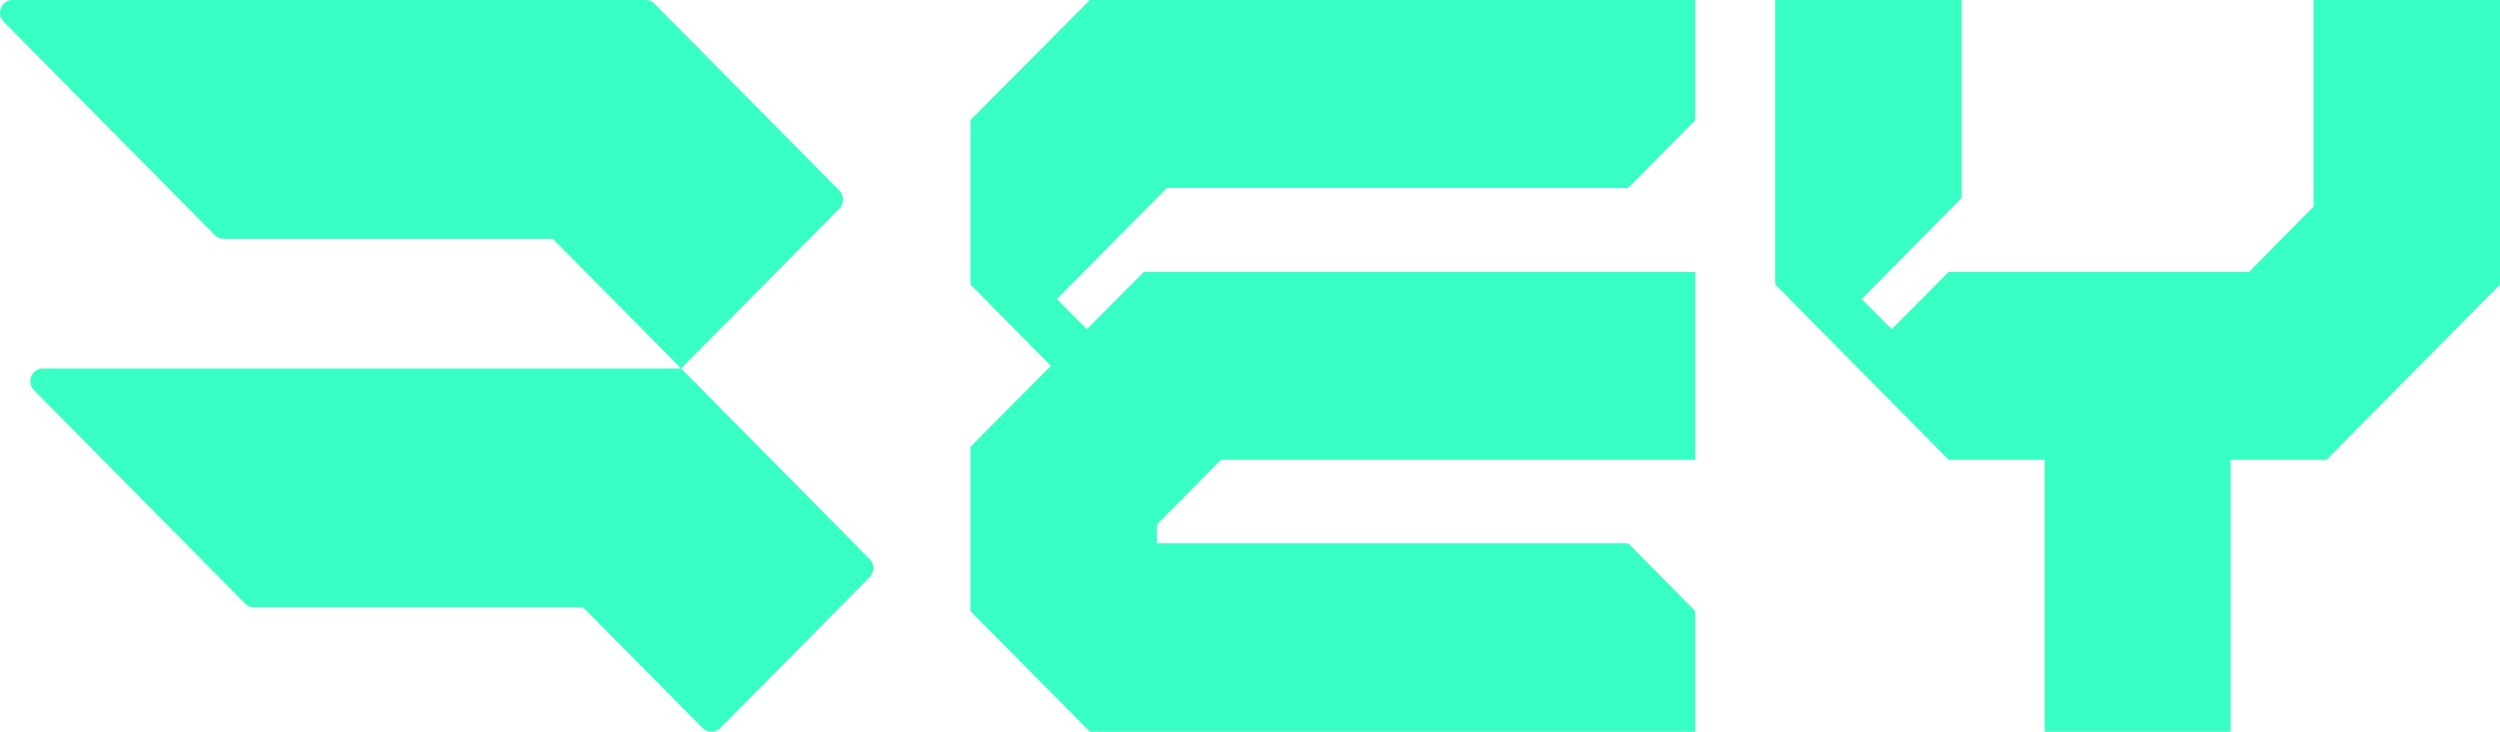 <svg width="82" height="24" viewBox="0 0 82 24" fill="none" xmlns="http://www.w3.org/2000/svg">
<path d="M76.311 15.082H73.163V24H67.064V15.082H63.916L58.227 9.33V0H64.342V6.495L61.063 9.808L62.047 10.797L63.916 8.918H73.77L75.885 6.775V0H82V9.33L76.311 15.082Z" fill="#38FFC3"/>
<path d="M55.603 15.082H40.044L37.945 17.209V17.819H53.406L55.603 20.044V24H35.748L31.83 20.044V14.654L34.469 12C32.715 10.22 33.584 11.11 31.83 9.33V3.94L35.748 0H55.603V3.94L53.406 6.165H38.273C35.863 8.588 37.076 7.385 34.666 9.808L35.65 10.797L37.519 8.918H55.603V15.082Z" fill="#38FFC3"/>
<path fill-rule="evenodd" clip-rule="evenodd" d="M27.531 6.842L22.341 12.087L28.525 18.337C28.687 18.5 28.687 18.766 28.525 18.929L23.628 23.878C23.467 24.041 23.204 24.041 23.043 23.878L19.129 19.923H8.335C8.221 19.923 8.123 19.882 8.043 19.8L1.117 12.801C0.996 12.679 0.962 12.505 1.027 12.345C1.093 12.185 1.239 12.087 1.41 12.087L22.341 12.087L18.135 7.836H7.341C7.227 7.836 7.129 7.795 7.048 7.713L0.122 0.714C0.002 0.592 -0.033 0.418 0.033 0.258C0.098 0.099 0.244 0 0.415 0H21.175C21.289 0 21.387 0.041 21.468 0.123L27.531 6.25C27.692 6.413 27.692 6.679 27.531 6.842Z" fill="#38FFC3"/>
</svg>
